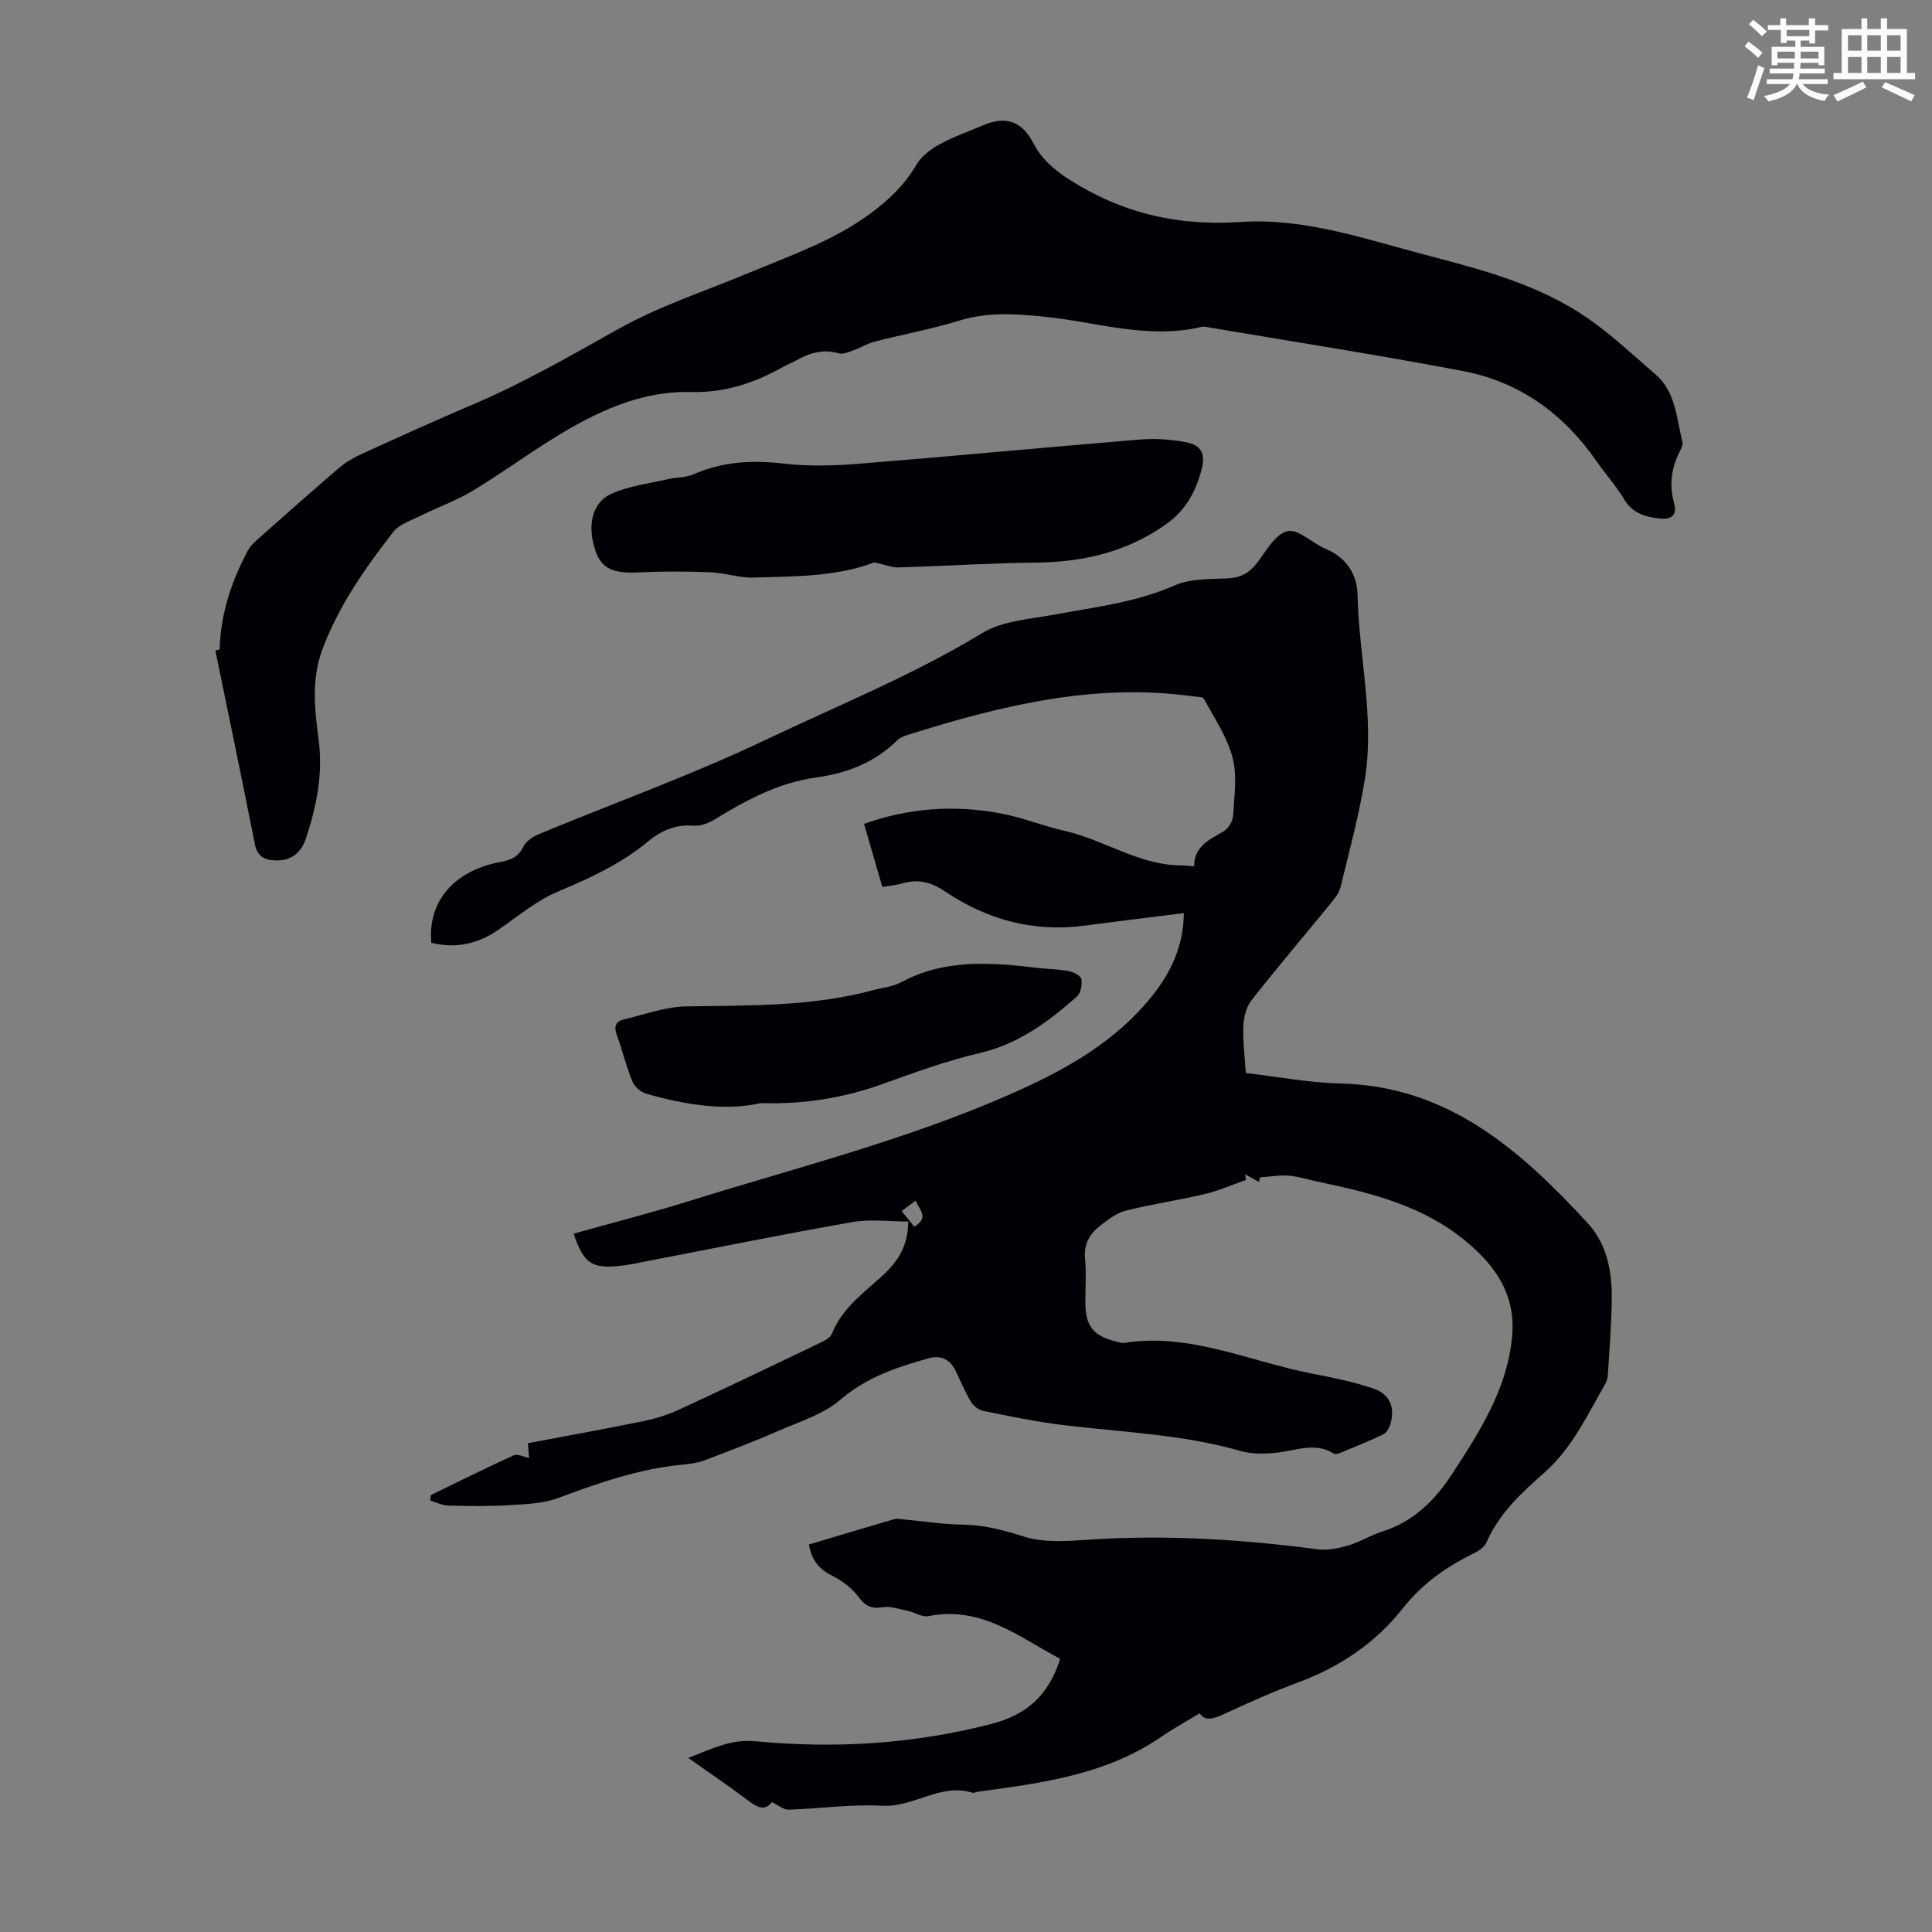 <svg enable-background="new 0 0 400 400" viewBox="0 0 400 400" xmlns="http://www.w3.org/2000/svg"><rect x="0" y="0" width="400" height="400" fill="#808080" stroke="none"/><path d="m361.2 9.6.8-1c.9.7 1.9 1.4 2.9 2.3l-.9 1.1c-1-1-2-1.8-2.8-2.4zm.5 10.6c.9-2.1 1.6-4.3 2.3-6.7.4.2.8.4 1.3.6-.7 2.1-1.5 4.3-2.2 6.6zm.4-15.2.9-.9c1 .8 2 1.6 2.8 2.4l-1 1c-.9-.9-1.8-1.7-2.7-2.5zm12.5-1.2h1.2v1.4h2.7v1.1h-2.7v2.7h-1.2v-.6h-1.8v1.3h4.9v3.8h-1.2v-.5h-3.7c0 .4-.1.9-.1 1.2h5.1v1h-5.2c0 .5-.1.9-.2 1.2h6v1h-5.2c1.1 1.3 2.9 2 5.5 2.2-.4.4-.7.8-.9 1.3-2.9-.5-4.8-1.6-5.7-3.5h-.1c-.8 1.7-2.7 2.9-5.9 3.6-.2-.4-.6-.8-.9-1.1 2.8-.6 4.6-1.4 5.4-2.5h-4.8v-1h5.3c.1-.3.2-.7.2-1.2h-4.9v-1h5c0-.4 0-.8.1-1.2h-3.5v.5h-1.2v-3.8h4.9v-1.3h-1.8v.5h-1.2v-2.7h-2.7v-1h2.6v-1.4h1.2v1.4h4.7v-1.4zm-6.6 8.3h3.6c0-.4 0-.9 0-1.4h-3.6zm1.9-4.6h4.7v-1.3h-4.7zm6.6 3.2h-3.7v1.4h3.7z" fill="#fbfcfa"/><path d="m385.3 3.8h1.3v2.2h2.8v-2.2h1.3v2.2h4.1v9.1h1.7v1.3h-16.9v-1.3h1.7v-9.1h4.1v-2.2zm.4 13.1.7 1.2c-1.8.9-3.8 1.9-6 2.9-.2-.4-.5-.8-.8-1.3 2.3-1 4.3-1.9 6.1-2.8zm-3.1-6.4h2.8v-3.2h-2.8zm0 4.6h2.8v-3.3h-2.8zm4-4.6h2.8v-3.2h-2.8zm0 4.6h2.8v-3.3h-2.8zm3.7 1.9c2.1.9 4.1 1.8 6.1 2.7l-.7 1.3c-2.2-1.1-4.2-2-6.1-2.9zm3.2-9.7h-2.8v3.2h2.8zm-2.8 7.8h2.8v-3.3h-2.8z" fill="#fbfcfa"/><g fill="#010105"><path d="m260.64 244.7c-.95-.52-1.9-1.05-2.84-1.57.06.39.12.78.17 1.17-2.86.99-5.67 2.24-8.6 2.93-5.42 1.28-10.95 2.09-16.35 3.44-1.86.47-3.57 1.83-5.15 3.03-2.22 1.69-3.52 3.83-3.22 6.89.29 3 .06 6.04.06 9.06 0 4.88 1.62 6.93 6.41 8.12.54.13 1.12.34 1.64.26 13.61-2.14 25.9 3.83 38.75 6.33 4.35.85 8.75 1.72 12.93 3.16 3.39 1.17 4.43 4 3.41 7.37-.24.78-.78 1.74-1.45 2.07-2.92 1.4-5.93 2.61-8.92 3.85-.39.16-1 .34-1.28.16-4.01-2.52-8.02-.57-12.07-.18-2.4.23-5 .28-7.28-.38-12.04-3.47-24.49-3.87-36.79-5.37-5.54-.68-11.02-1.83-16.5-2.93-.94-.19-2.02-1.02-2.52-1.87-1.2-2-2.11-4.18-3.12-6.29-1.18-2.47-3.02-3.47-5.73-2.71-6.57 1.83-12.83 3.94-18.27 8.61-3.43 2.94-8.18 4.41-12.45 6.27-5.1 2.22-10.3 4.22-15.51 6.19-1.44.54-3.03.78-4.57.92-9 .84-17.4 3.78-25.81 6.91-3.11 1.16-6.67 1.28-10.05 1.48-4.22.26-8.46.2-12.69.1-1.26-.03-2.51-.68-3.77-1.05.05-.38.09-.75.14-1.13 5.7-2.77 11.37-5.61 17.14-8.23.8-.36 2.08.33 3.17.55-.06-.76-.13-1.74-.22-3.06 7.95-1.5 15.84-2.92 23.69-4.52 2.59-.53 5.2-1.32 7.6-2.43 9.65-4.44 19.22-9.03 28.8-13.63 1.07-.51 2.48-1.16 2.86-2.1 2.13-5.38 6.71-8.52 10.69-12.23 2.95-2.75 5.08-5.94 5.1-10.98-3.87 0-7.8-.55-11.52.1-14.09 2.46-28.11 5.32-42.16 8.02-1.97.38-3.94.83-5.94 1.05-5.9.64-7.62-.55-9.65-6.66 8.05-2.26 16.16-4.33 24.13-6.82 22.18-6.91 44.76-12.6 66.12-21.99 10.32-4.54 20.12-9.77 27.77-18.34 4.82-5.4 8.21-11.36 8.32-19.22-7.08.89-13.9 1.71-20.72 2.61-10.47 1.37-20.08-1.28-28.65-7.05-3.05-2.05-5.61-2.65-8.9-1.72-1.26.36-2.59.47-4.16.75-1.29-4.46-2.52-8.7-3.79-13.07 9.38-3.33 18.67-3.92 28.05-2.21 4.58.83 8.97 2.64 13.52 3.67 8.2 1.87 15.39 7.12 24.13 7.14.76 0 1.53.11 2.63.19.03-4.15 3.13-5.5 6.06-7.2 1-.58 1.95-2.12 2.02-3.28.24-4.02.88-8.26-.11-12.03-1.12-4.29-3.78-8.19-5.92-12.17-.23-.43-1.43-.39-2.19-.5-20.39-2.86-39.77 1.87-58.97 7.92-.84.26-1.77.58-2.37 1.18-4.66 4.64-10.46 6.82-16.78 7.69-7.74 1.07-14.37 4.63-20.89 8.62-1.27.78-2.93 1.47-4.34 1.36-3.72-.3-6.7.9-9.51 3.23-5.56 4.61-11.98 7.6-18.64 10.38-4.45 1.86-8.34 5.14-12.37 7.93-4.29 2.97-8.87 3.95-13.92 2.7-.8-9.55 5.89-15.16 14.15-16.69 2.27-.42 3.85-1 4.92-3.21.55-1.12 1.96-2.07 3.19-2.58 15.68-6.51 31.72-12.27 47.03-19.56 15.01-7.14 30.47-13.38 44.78-22.08 4.26-2.59 10.01-2.9 15.15-3.86 8.34-1.55 16.74-2.5 24.67-6 3.23-1.43 7.24-1.3 10.91-1.46 2.73-.11 4.56-1.1 6.19-3.23 1.88-2.46 3.8-6 6.27-6.55 2.25-.51 5.19 2.53 7.95 3.68 4.27 1.77 6.48 5.35 6.56 9.4.26 12.84 3.61 25.6 1.49 38.47-1.23 7.47-3.22 14.82-5.02 22.19-.3 1.22-1.24 2.36-2.07 3.38-5.45 6.68-11.05 13.24-16.36 20.02-1.1 1.4-1.61 3.55-1.68 5.38-.13 3.1.3 6.23.51 9.67 6.57.76 13.08 2.01 19.61 2.17 22.31.52 37.28 13.84 51.2 28.93 3.86 4.19 4.99 9.74 4.96 15.33-.03 5.36-.49 10.73-.81 16.09-.04.64-.24 1.34-.56 1.89-3.73 6.46-6.84 13.27-12.66 18.4-4.67 4.11-9.32 8.39-11.9 14.36-.43.99-1.66 1.8-2.7 2.31-5.67 2.77-10.6 6.24-14.62 11.34-5.63 7.13-13.02 12.14-21.65 15.33-5.24 1.94-10.35 4.24-15.42 6.58-2.12.98-3.89 1.54-5-.18-2.8 1.71-5.48 3.18-8 4.91-11.4 7.82-24.6 9.53-37.79 11.32-.44.06-.93.32-1.31.21-6.61-2.04-12.11 3.08-18.61 2.71-6.44-.36-12.95.61-19.43.81-1 .03-2.03-.9-3.42-1.56-1.53 2.02-3.22.97-5.15-.49-3.82-2.89-7.8-5.57-12.18-8.67 4.85-1.81 8.69-3.94 13.94-3.44 16.45 1.56 32.81.58 48.94-3.62 7.15-1.86 11.76-5.89 14.12-13.45-8.47-4.47-16.29-11.02-27.26-8.84-1.33.26-2.9-.8-4.38-1.11-1.72-.36-3.54-1-5.2-.73-2.33.38-3.52-.28-4.92-2.16-1.38-1.85-3.48-3.38-5.57-4.44-2.65-1.35-4.12-3.21-4.69-6.38 5.96-1.78 11.82-3.55 17.69-5.26.61-.18 1.33.01 1.99.07 4.11.37 8.21 1.02 12.32 1.08 4.43.06 8.44 1.17 12.65 2.49 4.07 1.28 8.8.92 13.19.62 15.93-1.07 31.73-.09 47.52 1.99 2.08.27 4.36-.23 6.42-.83 2.34-.68 4.47-2.08 6.81-2.81 6.45-2.01 10.94-6.38 14.5-11.84 5.76-8.82 11.51-17.72 12.51-28.58.62-6.77-1.78-12.25-6.84-17.25-9.32-9.22-21.04-12.23-33.14-14.75-2.08-.43-4.13-1.12-6.23-1.3-1.96-.16-3.96.22-5.95.35-.11.3-.19.62-.27.94zm-73.96 6.04c1.03 1.27 1.85 2.29 2.61 3.24 3.21-1.98.99-3.54.29-5.4-1.04.77-1.92 1.43-2.9 2.16z"/><path d="m45.48 134.47c.17-7.32 2.42-14.06 5.82-20.46.45-.86 1.2-1.6 1.94-2.26 5.61-4.98 11.22-9.96 16.91-14.84 1.33-1.14 2.9-2.09 4.5-2.81 7.63-3.48 15.26-6.96 22.97-10.23 10.52-4.46 20.37-10.13 30.32-15.71 8.61-4.83 18.2-7.94 27.37-11.77 8.54-3.57 17.29-6.58 24.91-12.19 3.88-2.86 7.07-5.94 9.5-10.08 1.03-1.76 2.95-3.22 4.79-4.23 2.93-1.6 6.12-2.71 9.21-4.02 4.57-1.93 7.89-.72 10.2 3.73 1.69 3.25 4.18 5.46 7.34 7.49 10.92 7.02 22.51 9.75 35.55 8.87 13.44-.91 26.25 3.68 39.11 7.02 11.37 2.96 22.79 6.05 32.62 12.78 5.04 3.45 9.52 7.72 14.18 11.72 4.27 3.66 4.34 9.1 5.62 14 .14.55-.21 1.31-.51 1.88-1.78 3.42-2.28 6.99-1.25 10.72.76 2.75-.67 3.52-3 3.27-2.93-.33-5.58-1.06-7.31-3.96-1.65-2.78-3.86-5.21-5.71-7.88-6.81-9.82-15.94-16.46-27.66-18.69-17.44-3.32-35-6.05-52.51-9.02-.55-.09-1.15-.25-1.67-.12-11.07 2.65-21.75-1.04-32.57-2.12-5.96-.59-11.66-.99-17.51.81-5.76 1.77-11.72 2.86-17.57 4.36-1.48.38-2.82 1.24-4.27 1.76-1.02.36-2.24.93-3.15.66-3.31-.97-6.16-.02-8.97 1.55-.78.44-1.63.75-2.4 1.19-5.93 3.33-12.12 5.45-19.08 5.27-10.74-.27-19.99 4.22-28.82 9.71-5.6 3.49-10.95 7.39-16.6 10.79-3.31 1.99-7.02 3.3-10.49 5.03-2.06 1.03-4.61 1.81-5.91 3.49-5.83 7.51-11.29 15.28-14.65 24.32-2.29 6.14-1.58 12.41-.77 18.57.95 7.12-.4 13.79-2.59 20.42-.97 2.93-2.87 4.71-6.19 4.65-2.38-.05-3.9-.73-4.43-3.43-2.63-13.36-5.43-26.69-8.16-40.03.29-.09.59-.15.89-.21z"/><path d="m181.01 116.43c-7.62 2.95-16.38 2.91-25.07 3.15-2.95.08-5.92-.99-8.89-1.1-4.99-.19-10.01-.21-15 .03-5.06.24-7.47-.78-8.72-4.34-1.81-5.13-.85-10.09 3.24-11.93 3.65-1.65 7.83-2.13 11.79-3.05 1.72-.4 3.63-.29 5.21-.98 6.03-2.67 12.17-2.98 18.67-2.23 5.15.6 10.46.45 15.65.03 19.39-1.56 38.75-3.42 58.13-5.01 3.07-.25 6.26-.04 9.3.51 3.37.6 4.3 2.35 3.48 5.58-1.18 4.65-3.31 8.59-7.45 11.5-8.11 5.71-17.1 7.79-26.86 7.89-9.49.1-18.98.72-28.47 1-1.36.04-2.73-.55-5.01-1.05z"/><path d="m157.5 228.39c-7.57 1.69-15.69.32-23.7-1.95-1.14-.32-2.44-1.47-2.88-2.56-1.27-3.09-2.04-6.37-3.19-9.51-.64-1.74-.36-2.89 1.44-3.31 4.3-1.01 8.62-2.63 12.95-2.7 12.97-.21 25.94.07 38.61-3.35 1.94-.52 4.07-.69 5.79-1.62 9.07-4.91 18.67-4.14 28.34-2.99 2.11.25 4.25.24 6.33.64 1.01.19 2.54.92 2.68 1.64.22 1.14-.1 2.94-.91 3.65-5.88 5.18-12.03 9.78-20 11.66-6.82 1.6-13.48 4-20.09 6.39-7.98 2.88-16.14 4.28-25.37 4.01z"/></g></svg>